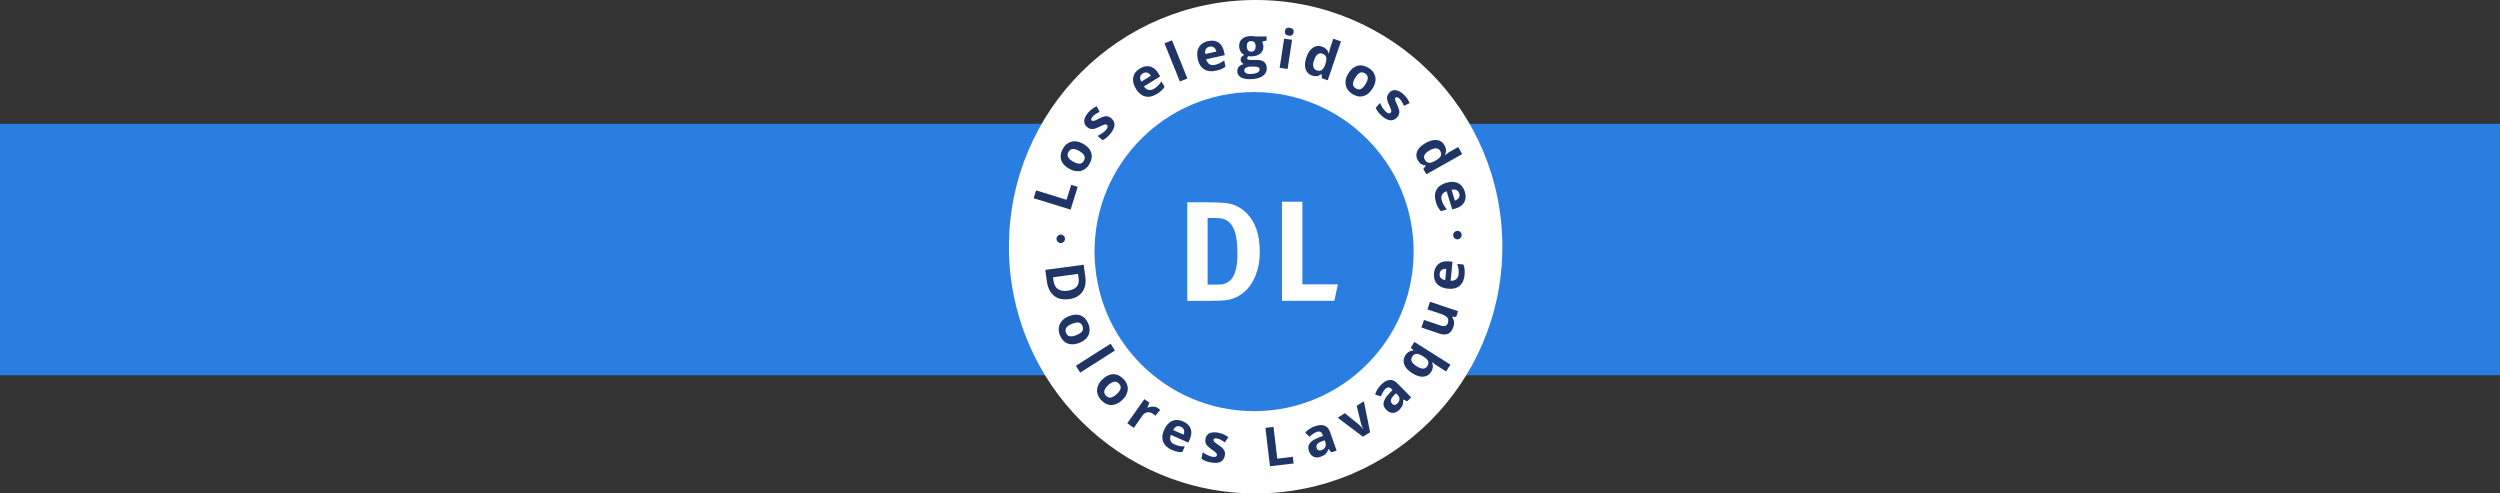 <svg xmlns="http://www.w3.org/2000/svg" xmlns:xlink="http://www.w3.org/1999/xlink" id="Capa_1" x="0px" y="0px" viewBox="0 0 1140 225" style="enable-background:new 0 0 1140 225;" xml:space="preserve"><rect x="0" y="0" width="1140" height="225" fill="#333333" stroke="none"/><style type="text/css">	.st0{fill:#2A7DE1;}	.st1{fill:#FFFFFF;}	.st2{fill:#1E3565;}</style><rect y="56.44" class="st0" width="1140" height="114.67"></rect><circle class="st1" cx="572.57" cy="112.5" r="112.5"></circle><circle class="st0" cx="571.86" cy="114.73" r="72.75"></circle><g>	<path class="st1" d="M541.41,92.24h9.1c2.6,0,6.03,0.12,7.88,0.28c3.82,0.32,7.09,1.81,9.89,4.49c4.18,4.1,6.18,9.89,6.18,18  c0,6.18-1.58,11.27-4.57,15.4c-2.72,3.7-6.78,6.07-10.99,6.5c-1.69,0.12-3.82,0.28-6.5,0.28h-10.99V92.24L541.41,92.24z   M550.67,99.41v30.37h4.88c5.99,0,8.71-4.37,8.71-13.9c0-5.28-0.47-9.69-2.28-12.68c-1.5-2.48-3.58-3.78-7.17-3.78H550.67z"></path>	<path class="st1" d="M584.58,92h9.3v37.66h16.19l-1.61,7.52h-23.87V92z"></path></g><g>	<path class="st2" d="M488.2,95.59l-16.86-5.2l1.1-3.58l13.9,4.29l2.13-6.81l2.95,0.91L488.2,95.59z"></path>	<path class="st2" d="M493.91,65.57c1.93,1.06,3.15,2.4,3.66,4.02c0.51,1.61,0.28,3.31-0.75,5.12c-0.63,1.14-1.42,2.01-2.4,2.56  c-0.98,0.59-2.05,0.87-3.23,0.79c-1.18-0.04-2.4-0.43-3.62-1.1c-1.93-1.06-3.15-2.4-3.66-4.02c-0.51-1.61-0.24-3.31,0.75-5.12  c0.63-1.14,1.42-2.01,2.4-2.56c0.98-0.59,2.05-0.87,3.23-0.83C491.47,64.47,492.69,64.9,493.91,65.57z M489.38,73.72  c1.18,0.63,2.17,0.95,2.95,0.91c0.83-0.04,1.46-0.51,1.93-1.38c0.47-0.87,0.51-1.65,0.16-2.36c-0.39-0.71-1.18-1.38-2.32-2.05  c-1.18-0.63-2.13-0.95-2.95-0.91c-0.79,0.04-1.42,0.51-1.93,1.38c-0.47,0.87-0.55,1.65-0.16,2.32  C487.41,72.38,488.2,73.05,489.38,73.72z"></path>	<path class="st2" d="M506.75,53.95c1.06,0.91,1.54,1.93,1.46,3.15c-0.08,1.22-0.75,2.52-1.97,3.98c-0.63,0.75-1.22,1.34-1.77,1.77  c-0.55,0.43-1.1,0.79-1.69,1.1l-2.32-1.97c0.67-0.32,1.38-0.71,2.13-1.22c0.71-0.51,1.3-1.02,1.73-1.5  c0.87-1.02,1.02-1.77,0.43-2.28c-0.24-0.2-0.47-0.28-0.71-0.28s-0.59,0.12-1.06,0.32c-0.47,0.2-1.02,0.43-1.73,0.79  c-0.98,0.51-1.81,0.83-2.4,0.95c-0.59,0.12-1.14,0.12-1.65,0c-0.51-0.16-1.02-0.43-1.58-0.91c-0.91-0.79-1.3-1.73-1.22-2.88  c0.12-1.14,0.71-2.36,1.81-3.62c1.06-1.22,2.36-2.21,3.9-2.91l1.3,2.56c-0.67,0.32-1.26,0.67-1.77,0.98  c-0.51,0.32-0.98,0.71-1.38,1.18c-0.71,0.83-0.83,1.42-0.39,1.81c0.24,0.2,0.59,0.28,0.98,0.16c0.39-0.12,1.18-0.47,2.32-1.06  c1.02-0.51,1.81-0.87,2.4-0.98s1.14-0.12,1.69,0C505.73,53.24,506.24,53.52,506.75,53.95z"></path>	<path class="st2" d="M527.55,42.84c-1.85,1.14-3.58,1.54-5.28,1.14c-1.65-0.39-3.07-1.5-4.21-3.35c-1.18-1.93-1.61-3.7-1.3-5.36  c0.32-1.65,1.3-2.99,2.99-4.02c1.61-0.98,3.15-1.3,4.65-0.95c1.46,0.35,2.72,1.38,3.7,2.99l0.95,1.54l-7.41,4.57  c0.59,0.87,1.26,1.42,2.09,1.58c0.79,0.2,1.65,0,2.52-0.51c0.71-0.43,1.3-0.91,1.81-1.42c0.51-0.51,1.02-1.14,1.5-1.89l1.5,2.4  c-0.39,0.63-0.83,1.18-1.38,1.69C529.16,41.78,528.41,42.29,527.55,42.84z M521.13,33.47c-0.67,0.39-1.06,0.95-1.18,1.58  c-0.12,0.67,0.04,1.38,0.47,2.21l4.37-2.72c-0.47-0.75-1.06-1.22-1.69-1.42C522.43,32.96,521.8,33.07,521.13,33.47z"></path>	<path class="st2" d="M541.45,35.79l-3.43,1.38l-7.01-17.41l3.43-1.38L541.45,35.79z"></path>	<path class="st2" d="M554.41,32.25c-2.13,0.47-3.9,0.24-5.36-0.67c-1.46-0.91-2.4-2.44-2.88-4.57c-0.47-2.21-0.32-4.02,0.55-5.48  c0.83-1.46,2.25-2.36,4.18-2.8c1.85-0.39,3.43-0.2,4.69,0.63c1.26,0.83,2.09,2.17,2.52,4.06l0.39,1.73L550,27.01  c0.28,1.02,0.75,1.73,1.42,2.21c0.67,0.47,1.54,0.55,2.56,0.35c0.79-0.16,1.54-0.43,2.21-0.75s1.34-0.75,2.05-1.26l0.59,2.8  c-0.55,0.43-1.18,0.83-1.85,1.14S555.44,32.05,554.41,32.25z M551.5,21.3c-0.75,0.16-1.3,0.55-1.61,1.1  c-0.32,0.59-0.43,1.3-0.28,2.21l5.04-1.1c-0.2-0.87-0.59-1.54-1.14-1.89C552.91,21.22,552.24,21.1,551.5,21.3z"></path>	<path class="st2" d="M577.53,16.61l0.04,1.85l-2.09,0.59c0.39,0.59,0.59,1.26,0.63,2.01c0.04,1.46-0.47,2.6-1.46,3.39  c-0.98,0.83-2.4,1.26-4.18,1.26l-0.67-0.04l-0.55-0.04c-0.35,0.32-0.55,0.63-0.55,0.98c0,0.51,0.67,0.79,2.05,0.75l2.28-0.04  c1.5-0.04,2.6,0.28,3.39,0.91c0.79,0.63,1.18,1.54,1.22,2.8c0.04,1.58-0.63,2.8-1.93,3.7s-3.19,1.34-5.63,1.38  c-1.89,0.04-3.31-0.28-4.33-0.91c-0.98-0.63-1.5-1.54-1.54-2.72c0-0.83,0.24-1.5,0.71-2.05c0.51-0.55,1.22-0.95,2.21-1.22  c-0.39-0.16-0.71-0.39-0.98-0.79c-0.28-0.35-0.43-0.75-0.43-1.14c0-0.51,0.12-0.95,0.43-1.3c0.28-0.35,0.71-0.67,1.26-1.02  c-0.71-0.28-1.3-0.79-1.69-1.46c-0.39-0.67-0.63-1.46-0.67-2.36c-0.04-1.46,0.43-2.6,1.38-3.43c0.95-0.83,2.28-1.26,4.1-1.26  c0.39,0,0.83,0.04,1.34,0.08c0.51,0.08,0.87,0.12,0.98,0.12L577.53,16.61z M567.41,32.17c0,0.51,0.28,0.91,0.75,1.18  c0.47,0.28,1.18,0.43,2.05,0.39c1.3-0.04,2.36-0.24,3.07-0.59c0.75-0.35,1.1-0.87,1.1-1.5c0-0.51-0.24-0.87-0.67-1.02  c-0.43-0.2-1.14-0.28-2.05-0.28l-1.89,0.04c-0.67,0-1.22,0.2-1.69,0.51C567.61,31.22,567.37,31.66,567.41,32.17z M568.55,21.18  c0,0.75,0.2,1.3,0.51,1.73c0.35,0.43,0.87,0.63,1.54,0.63c0.71,0,1.18-0.24,1.5-0.67s0.47-1.02,0.47-1.73  c-0.04-1.61-0.71-2.44-2.05-2.4C569.18,18.74,568.51,19.56,568.55,21.18z"></path>	<path class="st2" d="M587.14,31.46l-3.62-0.55l2.05-13.31l3.62,0.55L587.14,31.46z M585.92,14.13c0.2-1.18,0.95-1.69,2.25-1.46  c1.3,0.2,1.89,0.91,1.69,2.09c-0.08,0.55-0.32,0.98-0.71,1.26c-0.39,0.28-0.91,0.35-1.58,0.24  C586.28,16.02,585.73,15.31,585.92,14.13z"></path>	<path class="st2" d="M598.29,34.45c-1.5-0.51-2.48-1.5-2.95-2.95c-0.47-1.46-0.35-3.23,0.35-5.28c0.71-2.09,1.69-3.58,2.95-4.45  c1.26-0.87,2.68-1.06,4.21-0.51c1.61,0.55,2.64,1.58,3.03,3.11l0.12,0.04c0.16-1.02,0.35-1.89,0.59-2.64l1.38-4.1l3.51,1.18  l-6.03,17.76l-2.68-0.91l-0.12-1.89l-0.16-0.04C601.32,34.81,599.91,35,598.29,34.45z M600.46,32.09c0.91,0.32,1.61,0.28,2.21-0.12  c0.59-0.39,1.1-1.18,1.58-2.4l0.12-0.39c0.47-1.38,0.59-2.44,0.35-3.15c-0.24-0.75-0.79-1.26-1.77-1.58  c-0.79-0.28-1.5-0.16-2.13,0.35c-0.67,0.51-1.18,1.38-1.61,2.64s-0.51,2.28-0.32,3.03C599.12,31.3,599.63,31.85,600.46,32.09z"></path>	<path class="st2" d="M625.94,40.28c-1.14,1.89-2.52,3.03-4.14,3.51s-3.35,0.16-5.08-0.91c-1.1-0.67-1.93-1.5-2.48-2.52  c-0.55-0.98-0.79-2.09-0.67-3.27c0.08-1.18,0.51-2.36,1.26-3.58c1.14-1.89,2.52-3.03,4.14-3.51c1.61-0.43,3.31-0.12,5.08,0.95  c1.1,0.67,1.93,1.5,2.48,2.48c0.55,0.98,0.79,2.09,0.71,3.27C627.09,37.88,626.69,39.06,625.94,40.28z M617.99,35.44  c-0.71,1.14-1.02,2.13-1.02,2.91c0,0.83,0.47,1.46,1.3,1.97c0.83,0.51,1.61,0.59,2.32,0.24c0.71-0.35,1.42-1.1,2.13-2.25  c0.71-1.14,1.02-2.13,0.98-2.91c-0.04-0.79-0.47-1.46-1.3-1.97s-1.61-0.59-2.32-0.24C619.37,33.55,618.7,34.29,617.99,35.44z"></path>	<path class="st2" d="M637.09,53.52c-0.95,1.02-2.01,1.46-3.19,1.34c-1.18-0.12-2.48-0.83-3.9-2.13c-0.71-0.67-1.3-1.26-1.69-1.85  c-0.39-0.59-0.75-1.14-1.02-1.73l2.01-2.21c0.28,0.71,0.67,1.42,1.14,2.17c0.47,0.75,0.98,1.34,1.46,1.77  c0.98,0.91,1.73,1.06,2.25,0.51c0.2-0.2,0.28-0.43,0.28-0.71c0-0.24-0.08-0.63-0.28-1.06c-0.16-0.47-0.39-1.06-0.75-1.77  c-0.47-1.02-0.75-1.85-0.87-2.44c-0.12-0.59-0.08-1.14,0.08-1.65c0.16-0.51,0.47-1.02,0.95-1.54c0.83-0.87,1.77-1.26,2.91-1.1  s2.32,0.79,3.58,1.93c1.18,1.1,2.13,2.44,2.76,3.98l-2.6,1.22c-0.32-0.67-0.59-1.26-0.91-1.81c-0.32-0.55-0.67-1.02-1.14-1.42  c-0.79-0.75-1.38-0.87-1.81-0.47c-0.24,0.24-0.28,0.59-0.2,0.98c0.08,0.39,0.43,1.18,0.98,2.32c0.47,1.02,0.79,1.85,0.91,2.44  s0.08,1.18-0.08,1.69C637.84,52.53,637.52,53,637.09,53.52z"></path>	<path class="st2" d="M646.51,73.09c-0.79-1.38-0.87-2.76-0.24-4.18c0.63-1.38,1.89-2.6,3.78-3.7c1.93-1.06,3.66-1.54,5.2-1.34  c1.54,0.2,2.68,0.98,3.47,2.4c0.83,1.5,0.91,2.91,0.16,4.37l0.08,0.12c0.79-0.67,1.54-1.18,2.21-1.58l3.78-2.13l1.81,3.23  l-16.35,9.18l-1.38-2.44l1.18-1.46l-0.08-0.12C648.55,75.38,647.33,74.59,646.51,73.09z M649.7,72.78c0.47,0.83,1.02,1.3,1.73,1.42  c0.71,0.12,1.61-0.12,2.8-0.75l0.35-0.2c1.26-0.71,2.05-1.42,2.4-2.09c0.32-0.71,0.24-1.5-0.24-2.36c-0.39-0.71-1.02-1.1-1.85-1.14  c-0.83-0.04-1.81,0.24-2.99,0.91c-1.14,0.63-1.93,1.34-2.28,2.05C649.26,71.28,649.26,72.03,649.7,72.78z"></path>	<path class="st2" d="M654.74,92.04c-0.63-2.09-0.55-3.86,0.24-5.4s2.25-2.6,4.33-3.23c2.17-0.67,3.98-0.63,5.51,0.08  c1.5,0.71,2.56,2.05,3.15,3.94c0.55,1.81,0.47,3.39-0.24,4.73c-0.71,1.34-2.01,2.28-3.82,2.84l-1.69,0.51l-2.56-8.31  c-0.98,0.35-1.69,0.87-2.09,1.61c-0.39,0.75-0.43,1.58-0.12,2.6c0.24,0.79,0.55,1.5,0.91,2.13c0.35,0.63,0.87,1.3,1.42,1.93  l-2.72,0.83c-0.51-0.51-0.91-1.1-1.3-1.77C655.37,93.89,655.01,93.06,654.74,92.04z M665.41,88.22c-0.24-0.75-0.63-1.26-1.26-1.54  c-0.59-0.28-1.34-0.32-2.25-0.12l1.5,4.92c0.87-0.28,1.46-0.71,1.81-1.3C665.61,89.64,665.65,88.97,665.41,88.22z"></path></g><g>	<path class="st2" d="M485.64,108.9c0,1.06-0.87,1.93-1.93,1.93c-1.06,0-1.93-0.87-1.93-1.93c0-1.06,0.87-1.93,1.93-1.93  C484.77,106.97,485.64,107.84,485.64,108.9z"></path>	<path class="st2" d="M666.52,107.21c0,1.06-0.87,1.93-1.93,1.93s-1.93-0.87-1.93-1.93c0-1.06,0.87-1.93,1.93-1.93  C665.65,105.24,666.52,106.1,666.52,107.21z"></path></g><g>	<path class="st2" d="M487.49,136.39c-2.88,0.39-5.2-0.12-6.93-1.58c-1.73-1.42-2.84-3.7-3.23-6.78l-0.67-4.96l17.49-2.36l0.75,5.48  c0.39,2.84-0.08,5.16-1.38,6.93C492.18,134.98,490.21,136.04,487.49,136.39z M486.9,132.57c3.74-0.51,5.4-2.4,4.96-5.71l-0.28-1.97  l-11.38,1.54l0.2,1.58C480.91,131.55,483.04,133.08,486.9,132.57z"></path>	<path class="st2" d="M492.29,156.32c-2.05,0.83-3.86,0.91-5.44,0.32c-1.58-0.63-2.76-1.89-3.55-3.78  c-0.47-1.18-0.63-2.36-0.47-3.51s0.63-2.13,1.42-3.03c0.79-0.91,1.85-1.61,3.15-2.13c2.05-0.83,3.86-0.95,5.4-0.32  c1.58,0.63,2.72,1.89,3.51,3.82c0.47,1.18,0.63,2.36,0.51,3.51c-0.16,1.14-0.63,2.13-1.38,3.03  C494.66,155.06,493.59,155.77,492.29,156.32z M488.83,147.66c-1.22,0.51-2.09,1.06-2.56,1.73s-0.51,1.46-0.16,2.36  c0.35,0.91,0.95,1.46,1.73,1.58c0.79,0.16,1.81-0.04,3.07-0.55c1.22-0.51,2.09-1.06,2.56-1.73c0.47-0.67,0.51-1.42,0.12-2.36  c-0.35-0.91-0.95-1.46-1.73-1.61C491.07,146.99,490.05,147.19,488.83,147.66z"></path>	<path class="st2" d="M492.57,169.91l-1.97-3.11l15.83-10.08l1.97,3.11L492.57,169.91z"></path>	<path class="st2" d="M511.71,182.44c-1.61,1.5-3.27,2.25-4.96,2.25c-1.69,0-3.23-0.75-4.65-2.28c-0.87-0.95-1.46-1.97-1.69-3.07  c-0.28-1.1-0.2-2.21,0.24-3.35c0.43-1.1,1.14-2.17,2.17-3.11c1.61-1.5,3.27-2.25,4.92-2.25c1.69,0,3.23,0.79,4.65,2.28  c0.87,0.95,1.46,1.97,1.73,3.07c0.28,1.1,0.2,2.21-0.24,3.31C513.49,180.43,512.78,181.46,511.71,182.44z M505.37,175.59  c-0.98,0.91-1.58,1.77-1.77,2.56c-0.2,0.79,0.04,1.54,0.71,2.28c0.67,0.71,1.38,0.98,2.21,0.87c0.79-0.16,1.69-0.67,2.68-1.58  s1.58-1.73,1.77-2.52c0.2-0.79-0.04-1.54-0.71-2.25c-0.67-0.71-1.38-1.02-2.17-0.87C507.26,174.17,506.36,174.68,505.37,175.59z"></path>	<path class="st2" d="M528.1,186.14c0.39,0.28,0.71,0.55,0.95,0.79l-2.21,2.64c-0.2-0.24-0.47-0.47-0.83-0.71  c-0.95-0.67-1.89-0.95-2.76-0.87c-0.87,0.12-1.65,0.63-2.28,1.5l-3.94,5.63l-2.99-2.13l7.8-10.99l2.28,1.62l-0.87,2.17l0.16,0.12  c0.79-0.35,1.58-0.55,2.44-0.51C526.68,185.43,527.43,185.67,528.1,186.14z"></path>	<path class="st2" d="M534.36,205.17c-1.97-0.87-3.31-2.13-3.94-3.7c-0.63-1.58-0.51-3.39,0.39-5.4c0.91-2.05,2.13-3.43,3.66-4.1  c1.54-0.67,3.19-0.59,5.04,0.2c1.73,0.79,2.88,1.85,3.43,3.27c0.55,1.42,0.39,2.99-0.35,4.77l-0.71,1.61l-7.96-3.51  c-0.39,0.98-0.43,1.85-0.16,2.6c0.28,0.79,0.91,1.38,1.89,1.77c0.75,0.32,1.5,0.55,2.21,0.71c0.75,0.12,1.54,0.2,2.4,0.16  l-1.14,2.6c-0.71,0.04-1.46-0.04-2.17-0.16C536.17,205.88,535.31,205.56,534.36,205.17z M538.46,194.57  c-0.71-0.32-1.38-0.35-1.97-0.08c-0.59,0.28-1.1,0.83-1.54,1.61l4.73,2.09c0.35-0.83,0.43-1.58,0.2-2.21  C539.64,195.36,539.17,194.89,538.46,194.57z"></path>	<path class="st2" d="M558.51,207.85c-0.28,1.34-0.98,2.28-2.05,2.8c-1.1,0.51-2.56,0.55-4.45,0.2c-0.95-0.2-1.77-0.43-2.4-0.71  s-1.26-0.59-1.77-0.98l0.63-2.95c0.59,0.47,1.3,0.87,2.09,1.26c0.79,0.39,1.5,0.63,2.13,0.79c1.3,0.28,2.05,0.04,2.21-0.71  c0.04-0.28,0.04-0.51-0.12-0.75c-0.16-0.24-0.39-0.47-0.79-0.79c-0.39-0.32-0.91-0.71-1.54-1.14c-0.91-0.63-1.58-1.18-1.97-1.65  c-0.39-0.47-0.67-0.95-0.79-1.46s-0.12-1.1,0.04-1.81c0.24-1.18,0.91-1.97,1.93-2.44c1.02-0.43,2.4-0.51,4.06-0.16  c1.58,0.32,3.07,0.98,4.41,2.01l-1.61,2.36c-0.59-0.43-1.18-0.79-1.69-1.1c-0.55-0.32-1.1-0.51-1.69-0.63  c-1.06-0.24-1.65-0.04-1.77,0.51c-0.08,0.32,0.04,0.63,0.35,0.95c0.28,0.32,0.98,0.83,2.01,1.54c0.95,0.63,1.61,1.18,2.01,1.65  c0.39,0.47,0.67,0.95,0.79,1.46C558.67,206.59,558.67,207.18,558.51,207.85z"></path>	<path class="st2" d="M579.11,212.61l-2.09-17.49l3.7-0.43l1.73,14.46l7.09-0.87l0.35,3.07L579.11,212.61z"></path>	<path class="st2" d="M607.12,206.27l-1.3-1.5l-0.08,0.04c-0.32,0.95-0.75,1.65-1.26,2.17c-0.51,0.51-1.26,0.95-2.25,1.3  c-1.22,0.43-2.28,0.43-3.27-0.04c-0.95-0.43-1.65-1.3-2.09-2.6c-0.47-1.34-0.35-2.52,0.35-3.47c0.71-0.98,2.01-1.81,3.9-2.56  l2.17-0.87l-0.2-0.55c-0.47-1.3-1.34-1.69-2.68-1.22c-1.02,0.35-2.09,1.1-3.27,2.21l-1.97-1.93c1.18-1.3,2.68-2.25,4.45-2.88  c1.69-0.59,3.15-0.71,4.33-0.28c1.18,0.43,2.01,1.38,2.56,2.91l2.99,8.47L607.12,206.27z M604,200.76l-1.34,0.51  c-0.98,0.39-1.69,0.83-2.05,1.34s-0.43,1.1-0.2,1.77c0.35,0.98,1.06,1.26,2.21,0.87c0.79-0.28,1.38-0.75,1.69-1.38  s0.35-1.34,0.08-2.09L604,200.76z"></path>	<path class="st2" d="M621.49,199.14l-11.5-8.67l3.27-2.05l6.3,5.12c0.75,0.67,1.42,1.34,1.93,2.05l0.08-0.04  c-0.39-0.67-0.71-1.54-1.02-2.64l-1.89-7.88l3.27-2.05l2.84,14.14L621.49,199.14z"></path>	<path class="st2" d="M641.7,182.99l-1.81-0.79l-0.08,0.08c0.12,0.98,0.04,1.81-0.24,2.48c-0.24,0.67-0.75,1.38-1.5,2.13  c-0.91,0.91-1.89,1.38-2.95,1.38s-2.05-0.47-3.03-1.46c-1.02-1.02-1.38-2.13-1.14-3.31c0.24-1.18,1.02-2.52,2.44-3.98l1.61-1.69  l-0.43-0.43c-0.95-0.98-1.93-0.98-2.91,0c-0.75,0.75-1.42,1.89-2.01,3.35l-2.6-0.91c0.55-1.65,1.46-3.15,2.8-4.49  c1.3-1.26,2.56-1.97,3.78-2.09c1.22-0.12,2.44,0.39,3.55,1.54l6.3,6.38L641.7,182.99z M636.54,179.33l-0.98,1.02  c-0.75,0.79-1.18,1.46-1.3,2.09s0.08,1.18,0.59,1.69c0.75,0.75,1.54,0.67,2.36-0.16c0.59-0.59,0.91-1.26,0.95-1.97  c0-0.71-0.28-1.34-0.83-1.93L636.54,179.33z"></path>	<path class="st2" d="M652.57,169.6c-0.87,1.34-2.05,2.09-3.55,2.17c-1.54,0.12-3.19-0.43-5.04-1.58c-1.85-1.18-3.07-2.48-3.62-3.94  c-0.55-1.42-0.39-2.84,0.43-4.18c0.47-0.71,0.98-1.26,1.61-1.62s1.34-0.59,2.17-0.63l0.04-0.08l-1.3-1.18l1.65-2.64l16.43,10.36  l-1.97,3.11l-4.77-3.03c-0.43-0.28-0.95-0.67-1.61-1.22l-0.08,0.12c0.35,0.67,0.47,1.38,0.43,2.13  C653.28,168.14,653.04,168.89,652.57,169.6z M650.84,166.96c0.51-0.79,0.63-1.5,0.43-2.17c-0.24-0.67-0.87-1.34-2.01-2.09  l-0.39-0.24c-1.22-0.79-2.21-1.14-2.99-1.1c-0.79,0.04-1.42,0.47-1.93,1.3c-0.91,1.46-0.24,2.91,2.05,4.37  c1.14,0.71,2.13,1.06,2.91,1.06C649.7,168.1,650.37,167.71,650.84,166.96z"></path>	<path class="st2" d="M664.03,144.51l-1.77-0.08l-0.08,0.2c0.47,0.59,0.75,1.26,0.83,2.05c0.08,0.79,0,1.61-0.32,2.52  c-0.51,1.5-1.3,2.48-2.36,2.99c-1.06,0.47-2.36,0.47-3.86-0.04l-8.31-2.8l1.18-3.47l7.44,2.52c0.91,0.32,1.65,0.39,2.25,0.2  c0.59-0.16,0.98-0.63,1.22-1.34c0.32-0.98,0.24-1.77-0.28-2.44c-0.51-0.67-1.5-1.22-3.03-1.73l-6.03-2.01l1.18-3.47l12.76,4.29  L664.03,144.51z"></path>	<path class="st2" d="M667.85,125.44c-0.2,2.17-0.95,3.78-2.25,4.88c-1.3,1.1-3.03,1.54-5.24,1.34c-2.25-0.2-3.94-0.95-5.04-2.17  c-1.1-1.22-1.58-2.84-1.42-4.84c0.2-1.89,0.87-3.31,2.05-4.29c1.18-0.95,2.72-1.34,4.61-1.18l1.77,0.16l-0.83,8.67  c1.06,0.04,1.89-0.16,2.52-0.71c0.63-0.51,1.02-1.3,1.1-2.32c0.08-0.83,0.08-1.58-0.04-2.32c-0.12-0.75-0.32-1.5-0.59-2.32  l2.84,0.28c0.28,0.67,0.43,1.38,0.51,2.13C667.93,123.47,667.93,124.38,667.85,125.44z M656.47,124.89  c-0.08,0.79,0.12,1.42,0.55,1.89s1.14,0.79,2.01,0.95l0.47-5.12c-0.91-0.08-1.61,0.12-2.17,0.51  C656.86,123.51,656.55,124.1,656.47,124.89z"></path></g></svg>